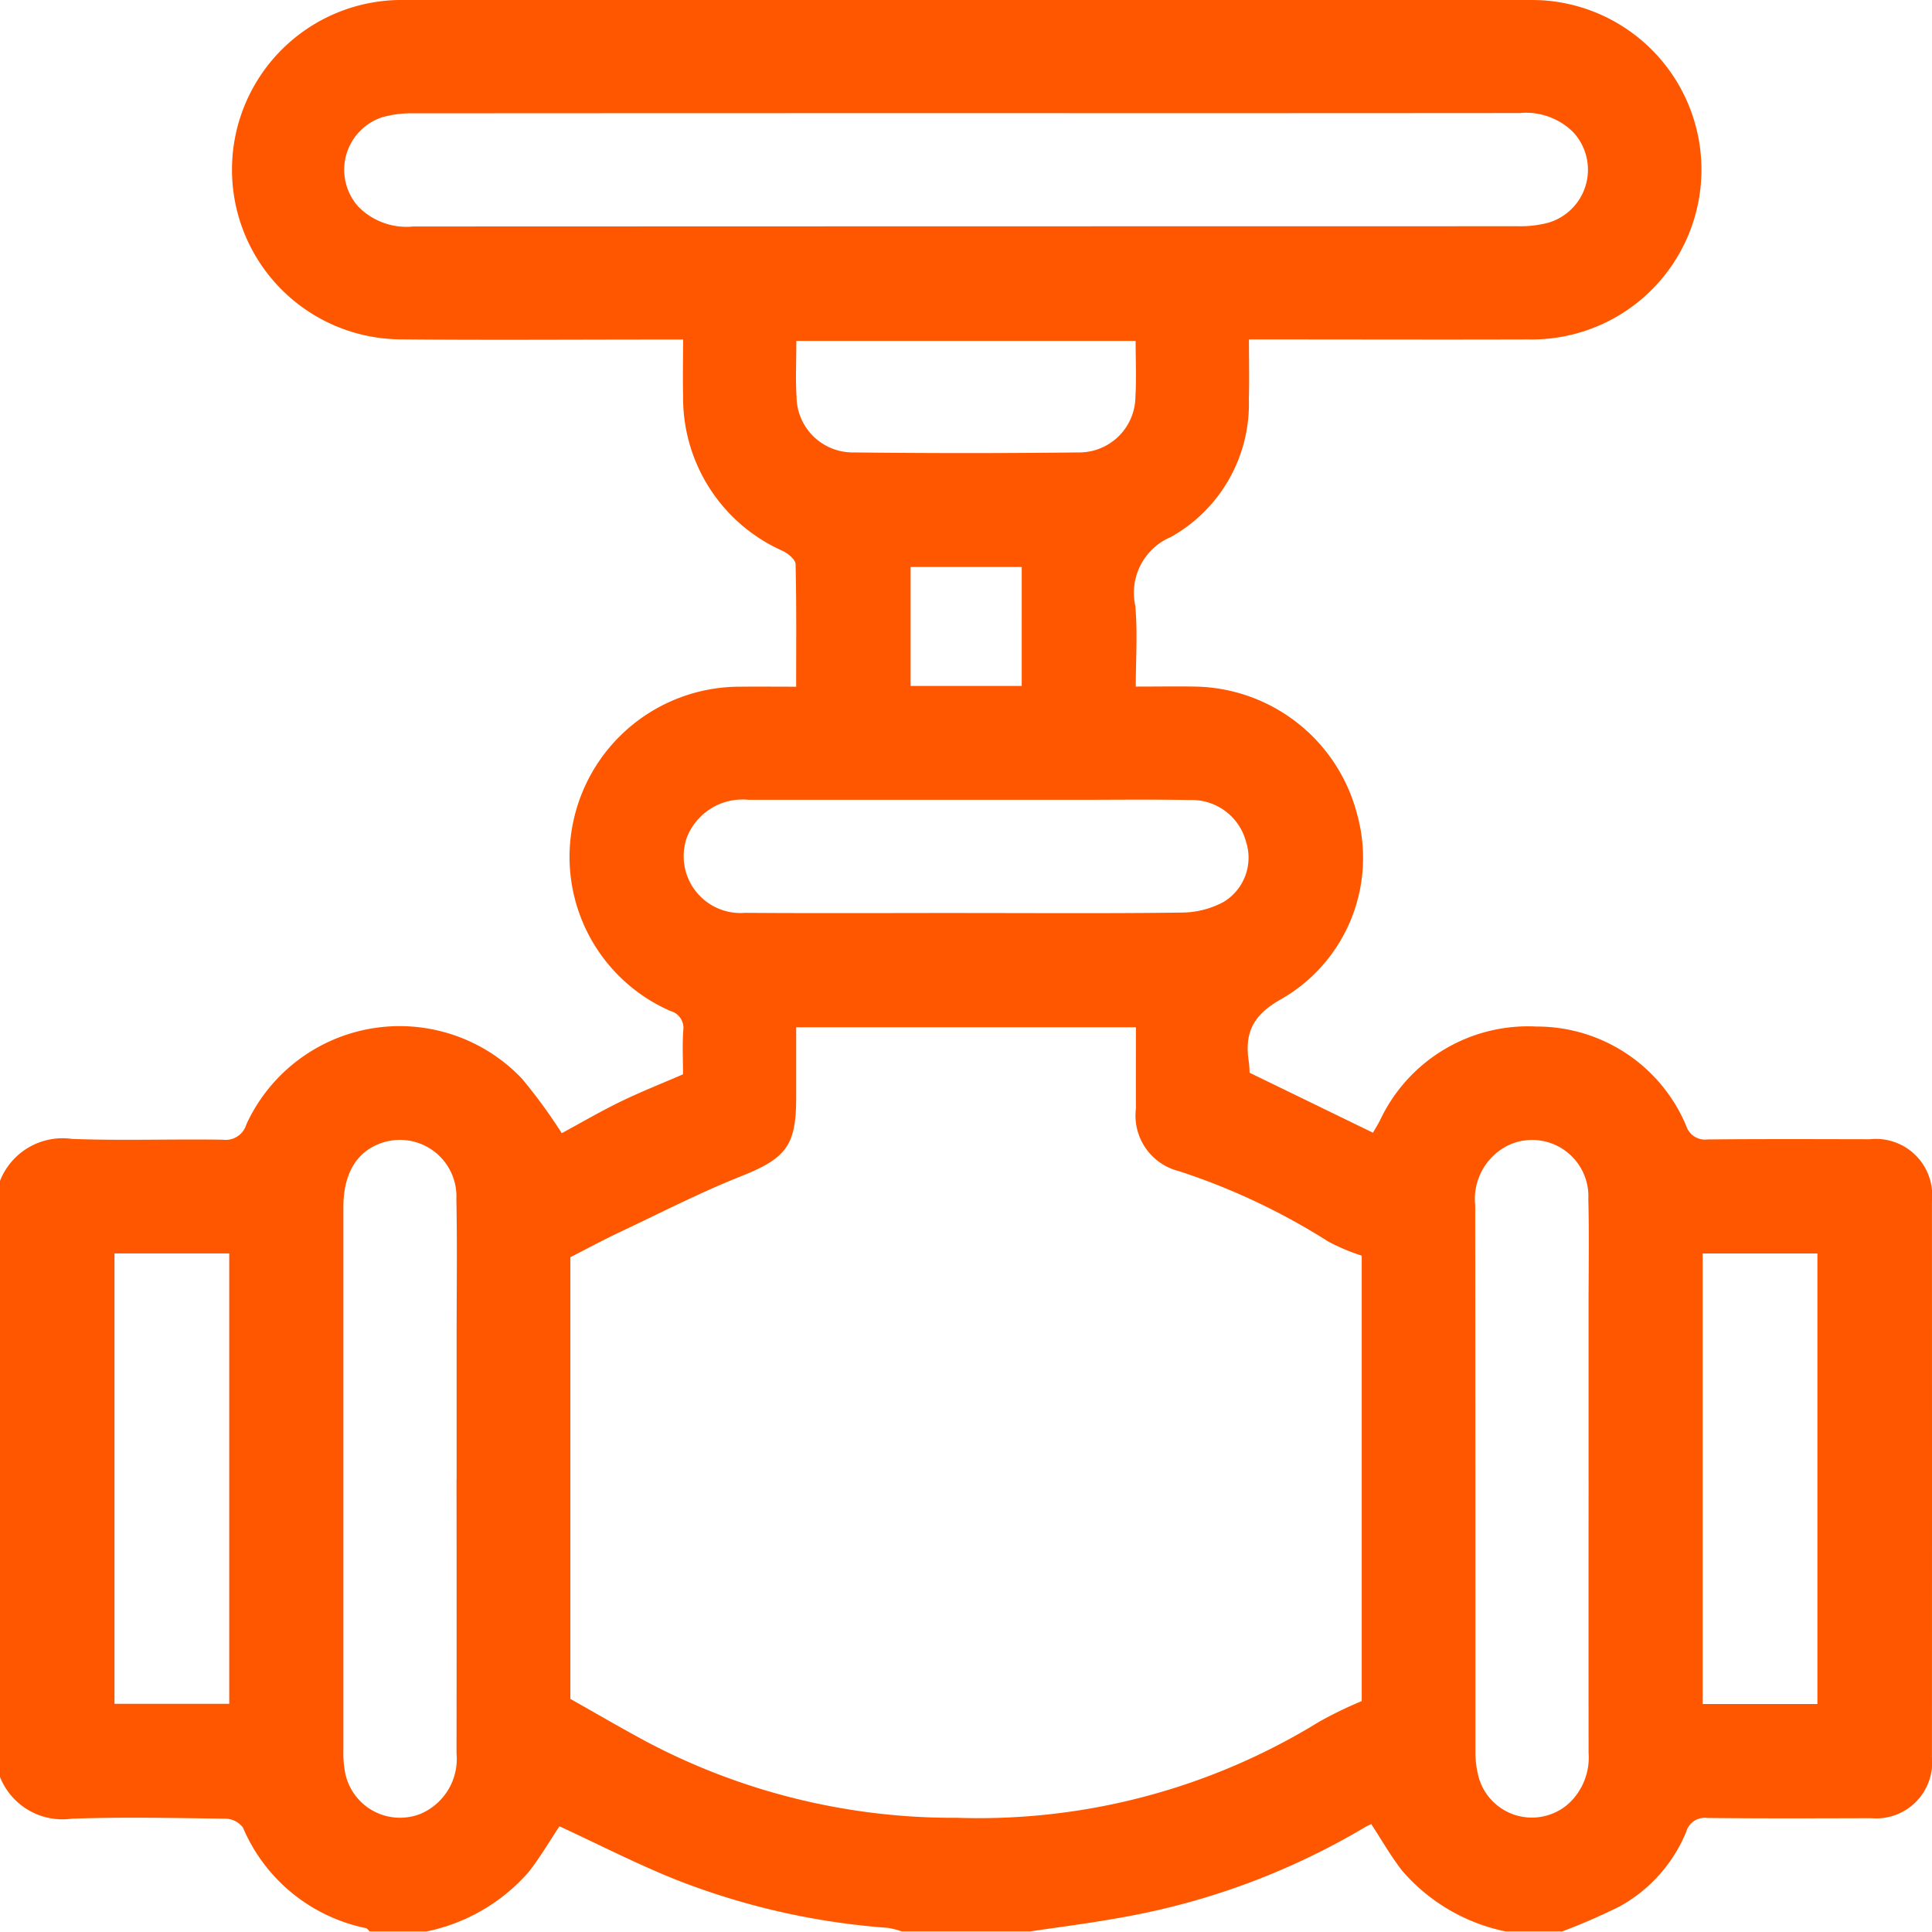 <svg xmlns="http://www.w3.org/2000/svg" xmlns:xlink="http://www.w3.org/1999/xlink" width="107.675" height="107.656" viewBox="0 0 107.675 107.656">
  <defs>
    <clipPath id="clip-path">
      <rect id="Rectangle_85" data-name="Rectangle 85" width="107.675" height="107.656" transform="translate(0 0)" fill="#ff5700"/>
    </clipPath>
  </defs>
  <g id="Group_61" data-name="Group 61" transform="translate(0 0)" clip-path="url(#clip-path)">
    <path id="Path_134" data-name="Path 134" d="M0,99.035V65.813a3.75,3.75,0,0,1,4.014-2.339c2.8.107,5.607,0,8.41.045a1.2,1.2,0,0,0,1.307-.857,9.4,9.4,0,0,1,15.362-2.541,29.612,29.612,0,0,1,2.216,3.034c1.056-.571,2.144-1.208,3.275-1.758s2.3-1.01,3.482-1.523c0-.836-.042-1.643.014-2.444a.977.977,0,0,0-.715-1.085,9.37,9.37,0,0,1-5.4-10.622,9.492,9.492,0,0,1,9.319-7.452c1-.01,2.009,0,3.087,0,0-2.361.023-4.6-.032-6.832-.006-.253-.41-.582-.7-.728a9.332,9.332,0,0,1-5.568-8.681c-.024-1,0-2.012,0-3.107H36.823c-4.871,0-9.743.036-14.615-.011A9.456,9.456,0,1,1,22.566,0q31.279-.012,62.56,0c.281,0,.561,0,.841.017a9.461,9.461,0,0,1-.833,18.9c-4.766.016-9.533,0-14.3,0H69.607c0,1.18.025,2.258-.005,3.334a8.5,8.5,0,0,1-4.34,7.674,3.381,3.381,0,0,0-1.989,3.84c.133,1.477.027,2.976.027,4.5,1.216,0,2.267-.018,3.316,0a9.492,9.492,0,0,1,9.03,7.157,9.069,9.069,0,0,1-4.181,10.227c-1.652.908-2.123,1.919-1.859,3.575a4.879,4.879,0,0,1,.034.56l6.879,3.345c.1-.178.245-.413.375-.655a9.121,9.121,0,0,1,8.751-5.262,9.018,9.018,0,0,1,8.34,5.556,1.094,1.094,0,0,0,1.177.736c3.014-.028,6.029-.017,9.043-.011a3.138,3.138,0,0,1,3.467,3.427q.006,15.505,0,31.012a3.122,3.122,0,0,1-3.386,3.4c-3.049.008-6.1.02-9.147-.013a1.063,1.063,0,0,0-1.158.764,8.4,8.4,0,0,1-3.7,4.16,34.342,34.342,0,0,1-3.215,1.4H83.911a10.34,10.34,0,0,1-5.764-3.383c-.637-.814-1.15-1.725-1.725-2.6-.125.063-.255.118-.374.19a40.194,40.194,0,0,1-13.79,5.059c-1.607.289-3.23.492-4.845.734H50.262a4.589,4.589,0,0,0-.79-.2,40.235,40.235,0,0,1-11.614-2.611c-2.286-.9-4.48-2.035-6.678-3.048-.554.83-1.08,1.74-1.724,2.557a10.317,10.317,0,0,1-5.692,3.306H20.61c-.073-.065-.137-.17-.221-.189a9.522,9.522,0,0,1-6.85-5.605,1.246,1.246,0,0,0-.959-.493c-2.862-.038-5.727-.1-8.586,0A3.742,3.742,0,0,1,0,99.035m31.788-4.35c1.523.857,2.895,1.662,4.3,2.413a36.561,36.561,0,0,0,17.247,4.212,36.2,36.2,0,0,0,20.188-5.355,22.777,22.777,0,0,1,2.369-1.15V69.982a11.618,11.618,0,0,1-1.855-.782,36.882,36.882,0,0,0-8.318-3.925,3.194,3.194,0,0,1-2.411-3.5c-.006-1.5,0-2.993,0-4.523H44.373v3.93c0,2.709-.586,3.383-3.122,4.394-2.294.915-4.5,2.052-6.737,3.108-.9.425-1.776.9-2.726,1.381ZM53.9,6.306q-15.4,0-30.8.009a6.177,6.177,0,0,0-1.76.208,3.078,3.078,0,0,0-1.354,5.01,3.762,3.762,0,0,0,3.052,1.089q30.8-.01,61.605-.013a6.016,6.016,0,0,0,1.657-.2A3.077,3.077,0,0,0,87.663,7.35,3.737,3.737,0,0,0,84.7,6.3q-15.4.013-30.8.005M25.448,82.486V74.6c0-2.592.038-5.185-.013-7.776a3.149,3.149,0,0,0-4.237-3.1c-1.344.492-2.06,1.713-2.06,3.551q0,15.134,0,30.267a5.8,5.8,0,0,0,.079,1.149,3.117,3.117,0,0,0,4.217,2.4,3.325,3.325,0,0,0,2.009-3.375q.01-7.62,0-15.239m63.091-.009V72.914c0-2.032.039-4.065-.013-6.1a3.135,3.135,0,0,0-4.34-3.039,3.329,3.329,0,0,0-1.964,3.4q.015,15.239.013,30.477a5.22,5.22,0,0,0,.194,1.446,3.079,3.079,0,0,0,4.988,1.431,3.489,3.489,0,0,0,1.124-2.823q-.007-7.62,0-15.239M53.817,50.885c4.029,0,8.059.03,12.087-.026a4.985,4.985,0,0,0,2.281-.587,2.881,2.881,0,0,0,1.256-3.37,3.126,3.126,0,0,0-3.129-2.315c-2.066-.039-4.134-.012-6.2-.012q-9.2,0-18.393,0a3.33,3.33,0,0,0-3.431,2.08,3.165,3.165,0,0,0,3.233,4.22c4.1.029,8.2.008,12.3.008M6.381,94.957h6.395v-25.1H6.381Zm88.514.012h6.393V69.86H94.895ZM63.294,19H44.382c0,1.086-.05,2.1.011,3.109a3.135,3.135,0,0,0,3.195,3.106q6.25.073,12.5,0a3.135,3.135,0,0,0,3.192-3.11c.06-1.008.011-2.023.011-3.1M56.943,31.6H50.751v6.629h6.192Z" fill="#ff5700"/>
  </g>
</svg>
